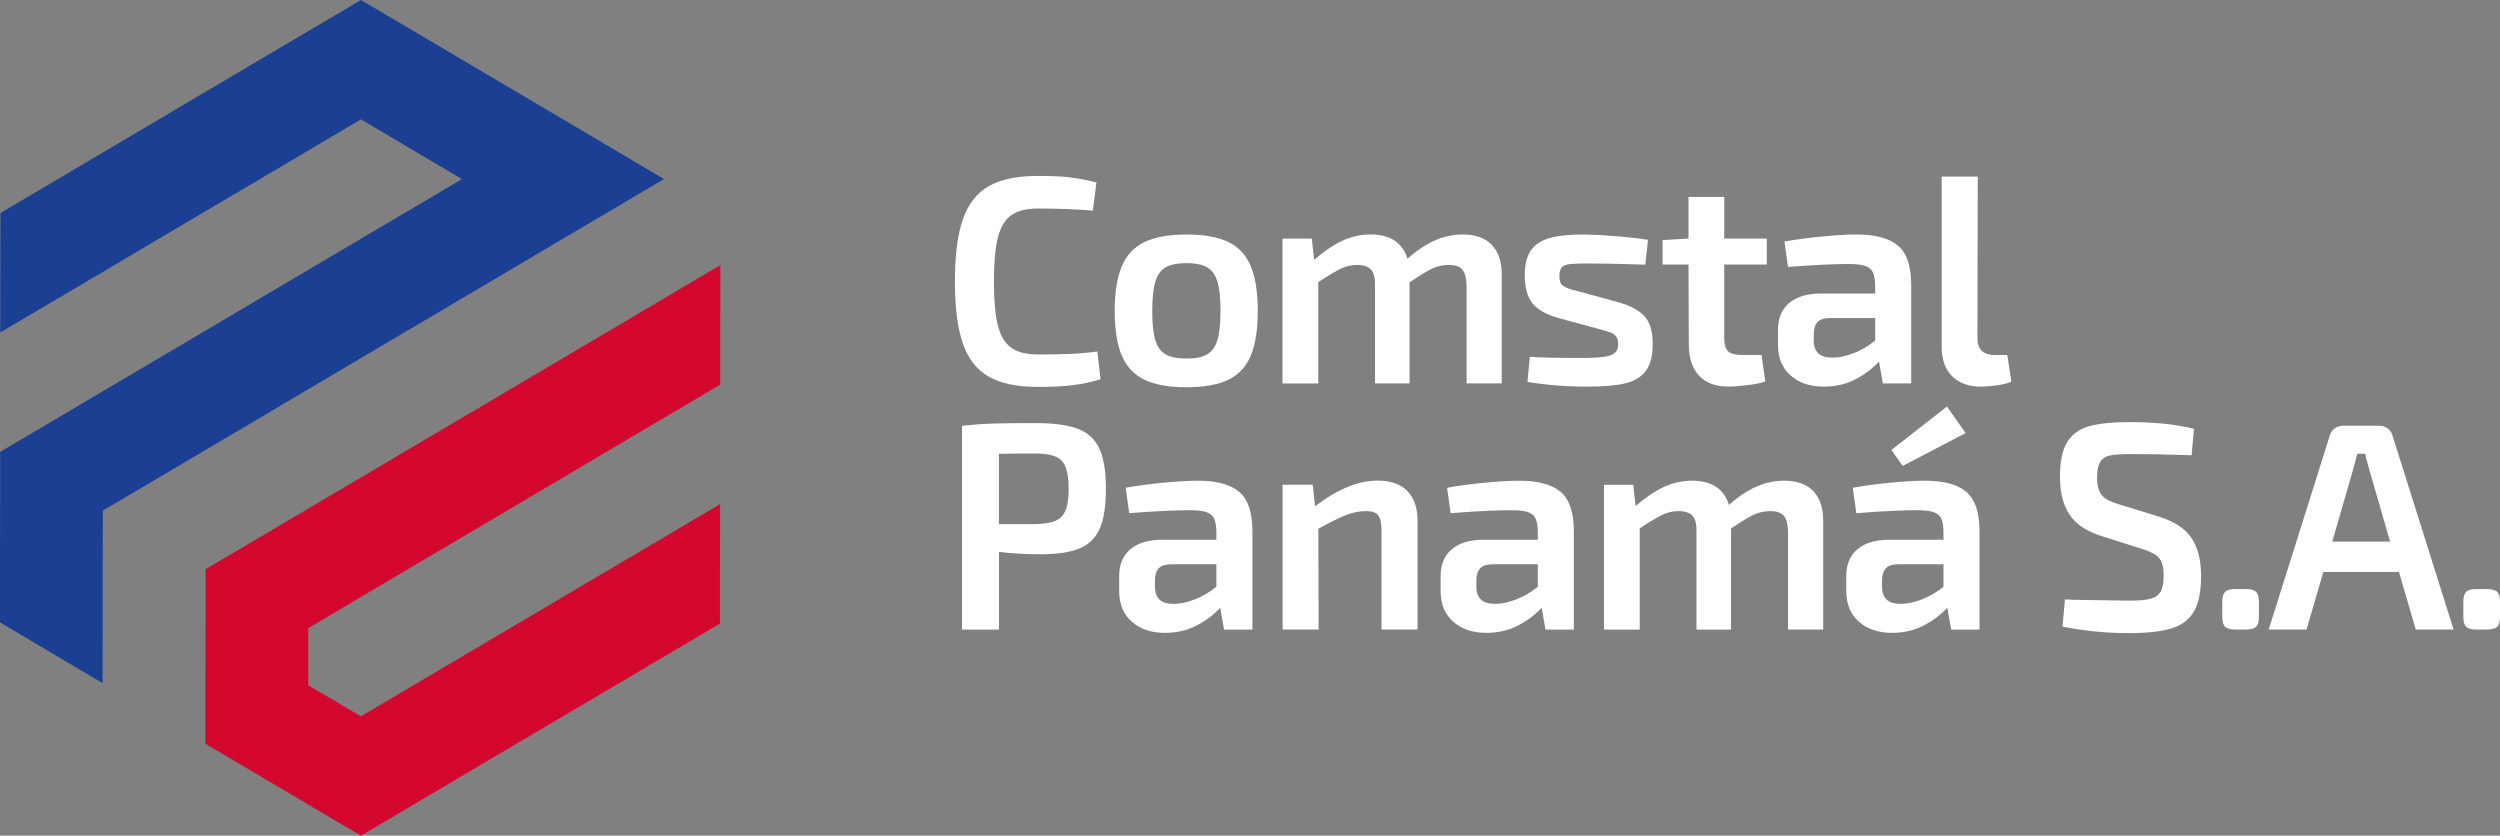 <?xml version="1.0" encoding="UTF-8"?>
<svg id="Capa_2" data-name="Capa 2" xmlns="http://www.w3.org/2000/svg" viewBox="0 0 632.18 211.32">
  <rect x="0" y="0" width="632.18" height="211.32" fill="#808080" stroke="none"/>
  <defs>
    <style>
      .cls-1 {
        fill: #fff;
      }

      .cls-2 {
        fill: #d3062e;
      }

      .cls-3 {
        fill: #1b3f92;
      }
    </style>
  </defs>
  <g id="Capa_1-2" data-name="Capa 1">
    <g>
      <polygon class="cls-2" points="182.15 67.04 182.12 83.88 182.12 97.26 167.93 105.64 155.97 112.71 142.38 120.76 129.99 128.07 116.83 135.86 103.96 143.43 103.96 143.46 91.27 150.95 77.95 158.83 77.95 173.29 91.24 181.13 91.27 181.13 103.93 173.65 116.8 166.04 129.96 158.28 142.35 150.95 155.94 142.92 167.93 135.86 182.09 127.47 182.06 144.21 182.06 157.68 167.9 166.04 155.91 173.14 142.35 181.13 129.93 188.47 116.8 196.22 103.9 203.86 91.27 211.32 77.92 203.44 65.72 196.22 51.95 188.08 51.95 174.19 51.98 157.92 51.98 143.94 65.69 135.86 77.98 128.58 91.27 120.76 103.99 113.22 116.83 105.64 130.02 97.86 142.38 90.55 156.03 82.49 167.9 75.46 182.15 67.04"/>
      <polygon class="cls-3" points="167.9 45.28 156.06 52.28 142.35 60.37 130.05 67.64 116.83 75.46 91.27 90.55 78.04 98.37 65.72 105.67 52.01 113.76 40.16 120.76 26 129.12 25.97 142.59 25.97 159.34 25.94 172.74 14.61 166.04 0 157.38 0 144.49 .03 127.23 .03 114.27 14.61 105.67 26.03 98.91 40.16 90.58 52.07 83.55 65.72 75.46 78.07 68.18 91.27 60.37 104.08 52.82 116.83 45.28 104.08 37.76 91.27 30.18 78.1 37.97 65.75 45.28 52.1 53.33 40.16 60.37 26.06 68.73 14.61 75.49 .06 84.06 .09 66.89 .12 53.87 14.64 45.28 26.1 38.51 40.19 30.18 52.13 23.12 65.72 15.09 78.13 7.76 91.27 0 104.11 7.58 116.83 15.09 130.11 22.94 142.38 30.18 156.06 38.27 167.9 45.28"/>
      <path class="cls-1" d="M270.65,44.88c2.12,.25,4.32,.67,6.61,1.27l-.9,7.1c-4.33-.35-8.96-.52-13.9-.52-2.89,0-5.13,.56-6.72,1.68-1.59,1.12-2.73,3-3.4,5.64-.67,2.64-1.01,6.35-1.01,11.13s.34,8.49,1.01,11.13c.67,2.64,1.8,4.52,3.4,5.64,1.59,1.12,3.83,1.68,6.72,1.68,3.44,0,6.26-.05,8.48-.15,2.22-.1,4.4-.3,6.54-.6l.82,7.02c-2.29,.7-4.62,1.2-6.99,1.49-2.37,.3-5.32,.45-8.85,.45-5.23,0-9.36-.86-12.4-2.58-3.04-1.72-5.23-4.51-6.57-8.37-1.34-3.86-2.02-9.1-2.02-15.73s.67-11.86,2.02-15.73c1.35-3.86,3.54-6.65,6.57-8.37,3.04-1.72,7.17-2.58,12.4-2.58,3.34,0,6.06,.12,8.18,.37Z"/>
      <path class="cls-1" d="M310.61,61.2c2.62,1.27,4.51,3.31,5.68,6.13,1.17,2.81,1.76,6.59,1.76,11.32s-.59,8.49-1.76,11.28c-1.17,2.79-3.06,4.82-5.68,6.09-2.61,1.27-6.14,1.9-10.57,1.9s-8.03-.63-10.65-1.9c-2.62-1.27-4.52-3.3-5.72-6.09-1.19-2.79-1.79-6.55-1.79-11.28s.6-8.5,1.79-11.32c1.2-2.81,3.11-4.86,5.75-6.13s6.18-1.9,10.61-1.9,7.96,.63,10.57,1.9Zm-15.84,6.39c-1.22,.7-2.09,1.9-2.62,3.62-.52,1.72-.78,4.2-.78,7.43s.26,5.64,.78,7.36c.52,1.72,1.39,2.93,2.62,3.62,1.22,.7,2.97,1.05,5.27,1.05s3.97-.35,5.19-1.05c1.22-.7,2.09-1.9,2.62-3.62,.52-1.72,.78-4.17,.78-7.36s-.26-5.72-.78-7.43c-.52-1.72-1.39-2.93-2.62-3.62-1.22-.7-2.95-1.05-5.19-1.05s-4.05,.35-5.27,1.05Z"/>
      <path class="cls-1" d="M377.21,61.91c1.69,1.74,2.54,4.26,2.54,7.55v27.49h-8.89v-24.73c-.05-1.89-.4-3.24-1.05-4.03-.65-.8-1.82-1.19-3.51-1.19-1.45,0-2.81,.3-4.11,.9-1.3,.6-3.21,1.77-5.75,3.51v25.55h-8.74v-24.73c.05-1.94-.29-3.3-1.01-4.07-.72-.77-1.9-1.16-3.55-1.16-1.4,0-2.73,.3-4,.9-1.27,.6-3.2,1.74-5.79,3.44v25.62h-9.04V60.34h7.4l.6,5.38c2.44-2.14,4.81-3.75,7.1-4.82,2.29-1.07,4.68-1.61,7.17-1.61,4.93,0,8.04,2.04,9.34,6.13,4.53-4.08,9.16-6.13,13.9-6.13,3.24,0,5.7,.87,7.4,2.61Z"/>
      <path class="cls-1" d="M408.89,59.74c3.04,.25,5.65,.55,7.84,.9l-.67,6.28c-6.18-.2-10.83-.3-13.97-.3-2.34,0-4.01,.05-5.01,.15-1,.1-1.71,.37-2.13,.82-.42,.45-.63,1.17-.63,2.17,0,1.2,.27,2.01,.82,2.43,.55,.42,1.29,.76,2.24,1.01,.95,.25,1.59,.42,1.94,.52l9.86,2.69c3.14,.9,5.38,2.1,6.72,3.62,1.35,1.52,2.02,3.82,2.02,6.91s-.56,5.19-1.68,6.76c-1.12,1.57-2.84,2.64-5.15,3.21-2.32,.57-5.49,.86-9.53,.86-5.48,0-10.58-.4-15.31-1.2l.6-6.35c2.59,.2,6.75,.3,12.48,.3,2.69,0,4.72-.09,6.09-.26,1.37-.17,2.34-.51,2.91-1.01,.57-.5,.86-1.24,.86-2.24,0-.9-.2-1.57-.6-2.02-.4-.45-.85-.76-1.35-.93-.5-.17-1.64-.51-3.44-1.01l-9.64-2.61c-3.19-.9-5.42-2.17-6.69-3.81-1.27-1.64-1.9-3.96-1.9-6.95,0-2.69,.5-4.78,1.49-6.28,1-1.49,2.56-2.55,4.71-3.18,2.14-.62,5.05-.93,8.74-.93,2.54,.05,5.33,.2,8.37,.45Z"/>
      <path class="cls-1" d="M436.01,66.91v18.6c0,1.59,.32,2.7,.97,3.32,.65,.62,1.79,.93,3.44,.93h5.01l.97,6.72c-1.19,.4-2.74,.71-4.63,.93-1.89,.22-3.49,.34-4.78,.34-3.19,0-5.64-.92-7.36-2.76-1.72-1.84-2.58-4.48-2.58-7.92l-.07-20.17h-6.57v-6.2l6.57-.37v-10.53h9.04v10.53h10.76v6.57h-10.76Z"/>
      <path class="cls-1" d="M479.97,62.13c2.21,1.89,3.32,5.21,3.32,9.94v24.88h-7.17l-.97-5.53c-1.6,1.74-3.57,3.24-5.94,4.48-2.37,1.24-5.04,1.87-8.03,1.87-3.44,0-6.23-.93-8.37-2.8-2.14-1.87-3.21-4.47-3.21-7.81v-3.74c0-2.94,.95-5.2,2.84-6.8,1.89-1.59,4.56-2.39,7.99-2.39h13.75v-2.24c-.05-1.44-.26-2.53-.63-3.25-.37-.72-1.04-1.23-1.98-1.53-.95-.3-2.32-.45-4.11-.45-3.84,0-8.94,.25-15.32,.75l-.9-6.42c2.64-.5,5.75-.92,9.34-1.27,3.59-.35,6.57-.52,8.96-.52,4.73,0,8.21,.95,10.42,2.84Zm-20.17,27.23c.77,.72,1.98,1.08,3.62,1.08,1.54,0,3.27-.36,5.19-1.08,1.92-.72,3.77-1.8,5.57-3.25v-5.68h-11.65c-1.45,.05-2.45,.42-3.03,1.12-.57,.7-.86,1.69-.86,2.99v1.42c0,1.54,.39,2.68,1.16,3.4Z"/>
      <path class="cls-1" d="M500.03,85.51c0,2.84,1.47,4.26,4.41,4.26h3.14l1.05,6.72c-.75,.4-1.93,.71-3.55,.93-1.62,.22-3.03,.34-4.22,.34-3.04,0-5.44-.87-7.21-2.62-1.77-1.74-2.65-4.21-2.65-7.4V44.65h9.11l-.07,40.86Z"/>
      <path class="cls-1" d="M272.59,108.44c2.51,.97,4.32,2.64,5.42,5.01s1.64,5.74,1.64,10.12-.52,7.76-1.57,10.12c-1.05,2.37-2.75,4.03-5.12,5.01-2.37,.97-5.64,1.46-9.82,1.46-3.69,0-7.2-.2-10.53-.6v19.65h-9.34v-51.55c2.84-.3,5.49-.49,7.96-.56,2.47-.07,6.04-.11,10.72-.11s8.13,.49,10.65,1.46Zm-5.72,23.27c1.2-.5,2.05-1.38,2.58-2.65s.78-3.1,.78-5.49-.26-4.22-.78-5.49-1.38-2.15-2.58-2.65c-1.2-.5-2.91-.75-5.15-.75-4.33,0-7.37,.03-9.11,.08v17.78h9.11c2.24-.05,3.96-.32,5.15-.82Z"/>
      <path class="cls-1" d="M313.38,124.39c2.22,1.89,3.32,5.21,3.32,9.94v24.88h-7.17l-.97-5.53c-1.59,1.74-3.57,3.24-5.94,4.48-2.37,1.24-5.04,1.87-8.03,1.87-3.44,0-6.23-.93-8.37-2.8-2.14-1.87-3.21-4.47-3.21-7.81v-3.74c0-2.94,.95-5.2,2.84-6.8,1.89-1.59,4.56-2.39,7.99-2.39h13.75v-2.24c-.05-1.44-.26-2.53-.63-3.25-.37-.72-1.03-1.23-1.98-1.53-.95-.3-2.32-.45-4.11-.45-3.84,0-8.94,.25-15.32,.75l-.9-6.42c2.64-.5,5.75-.92,9.34-1.27,3.59-.35,6.57-.52,8.96-.52,4.73,0,8.2,.95,10.42,2.84Zm-20.17,27.23c.77,.72,1.98,1.08,3.62,1.08,1.54,0,3.27-.36,5.19-1.08,1.92-.72,3.77-1.8,5.57-3.25v-5.68h-11.65c-1.45,.05-2.45,.42-3.03,1.12-.57,.7-.86,1.69-.86,2.99v1.42c0,1.54,.39,2.68,1.16,3.4Z"/>
      <path class="cls-1" d="M355.85,124.16c1.74,1.74,2.61,4.26,2.61,7.55v27.49h-9.11v-24.73c0-2.04-.27-3.42-.82-4.15-.55-.72-1.57-1.08-3.06-1.08-1.69,0-3.4,.34-5.12,1.01-1.72,.67-4.05,1.83-6.98,3.47l.07,25.47h-9.11v-36.61h7.62l.6,5.45c5.63-4.33,10.91-6.5,15.84-6.5,3.24,0,5.73,.87,7.47,2.61Z"/>
      <path class="cls-1" d="M394.66,124.39c2.22,1.89,3.32,5.21,3.32,9.94v24.88h-7.17l-.97-5.53c-1.59,1.74-3.57,3.24-5.94,4.48-2.37,1.24-5.04,1.87-8.03,1.87-3.44,0-6.23-.93-8.37-2.8-2.14-1.87-3.21-4.47-3.21-7.81v-3.74c0-2.94,.95-5.2,2.84-6.8,1.89-1.59,4.56-2.39,7.99-2.39h13.75v-2.24c-.05-1.44-.26-2.53-.63-3.25-.37-.72-1.03-1.23-1.98-1.53-.95-.3-2.32-.45-4.11-.45-3.84,0-8.94,.25-15.32,.75l-.9-6.42c2.64-.5,5.75-.92,9.34-1.27,3.59-.35,6.57-.52,8.96-.52,4.73,0,8.2,.95,10.42,2.84Zm-20.17,27.23c.77,.72,1.98,1.08,3.62,1.08,1.54,0,3.27-.36,5.19-1.08,1.92-.72,3.77-1.8,5.57-3.25v-5.68h-11.65c-1.45,.05-2.45,.42-3.03,1.12-.57,.7-.86,1.69-.86,2.99v1.42c0,1.54,.39,2.68,1.16,3.4Z"/>
      <path class="cls-1" d="M458.5,124.16c1.69,1.74,2.54,4.26,2.54,7.55v27.49h-8.89v-24.73c-.05-1.89-.4-3.24-1.05-4.03-.65-.8-1.82-1.19-3.51-1.19-1.45,0-2.81,.3-4.11,.9-1.3,.6-3.21,1.77-5.75,3.51v25.55h-8.74v-24.73c.05-1.94-.29-3.3-1.01-4.07-.72-.77-1.9-1.16-3.55-1.16-1.4,0-2.73,.3-4,.9-1.27,.6-3.2,1.74-5.79,3.44v25.62h-9.04v-36.61h7.4l.6,5.38c2.44-2.14,4.81-3.75,7.1-4.82,2.29-1.07,4.68-1.61,7.17-1.61,4.93,0,8.04,2.04,9.34,6.13,4.53-4.08,9.16-6.13,13.9-6.13,3.24,0,5.7,.87,7.4,2.61Z"/>
      <path class="cls-1" d="M497.23,124.39c2.22,1.89,3.33,5.21,3.33,9.94v24.88h-7.17l-.97-5.53c-1.59,1.74-3.57,3.24-5.94,4.48-2.37,1.24-5.04,1.87-8.03,1.87-3.44,0-6.22-.93-8.37-2.8-2.14-1.87-3.21-4.47-3.21-7.81v-3.74c0-2.94,.95-5.2,2.84-6.8,1.89-1.59,4.56-2.39,7.99-2.39h13.75v-2.24c-.05-1.44-.26-2.53-.63-3.25-.37-.72-1.04-1.23-1.98-1.53-.95-.3-2.32-.45-4.11-.45-3.84,0-8.94,.25-15.32,.75l-.9-6.42c2.64-.5,5.75-.92,9.34-1.27,3.59-.35,6.57-.52,8.97-.52,4.73,0,8.2,.95,10.42,2.84Zm-20.17,27.23c.77,.72,1.98,1.08,3.63,1.08,1.54,0,3.27-.36,5.19-1.08,1.92-.72,3.77-1.8,5.57-3.25v-5.68h-11.66c-1.44,.05-2.45,.42-3.02,1.12-.57,.7-.86,1.69-.86,2.99v1.42c0,1.54,.39,2.68,1.16,3.4Zm19.98-42.1l-15.91,8.29-2.84-4.03,14.05-10.98,4.71,6.72Z"/>
      <path class="cls-1" d="M554.79,108.47l-.6,6.65c-5.68-.2-10.78-.3-15.31-.3-2.34,0-4.08,.11-5.23,.34-1.15,.22-1.99,.76-2.54,1.61-.55,.85-.82,2.17-.82,3.96,0,1.49,.2,2.66,.6,3.51,.4,.85,.98,1.51,1.76,1.98,.77,.47,1.9,.93,3.4,1.38l9.94,3.06c3.93,1.25,6.69,3.08,8.25,5.49,1.57,2.42,2.35,5.59,2.35,9.52s-.6,6.86-1.79,8.93c-1.2,2.07-3.09,3.5-5.68,4.3-2.59,.8-6.2,1.2-10.83,1.2-5.68,0-11.26-.55-16.73-1.64l.6-6.87c.9,0,1.54,.03,1.94,.08,8.32,.15,13.12,.22,14.42,.22,2.34,0,4.11-.16,5.31-.49,1.19-.32,2.04-.92,2.54-1.79,.5-.87,.75-2.2,.75-4,0-1.54-.19-2.73-.56-3.55-.37-.82-.93-1.46-1.68-1.9-.75-.45-1.82-.9-3.21-1.35l-10.38-3.29c-3.74-1.2-6.4-3-7.99-5.42-1.59-2.42-2.39-5.59-2.39-9.53s.61-6.81,1.83-8.78,3.06-3.3,5.53-4c2.46-.7,5.91-1.05,10.35-1.05,6.32,0,11.73,.57,16.21,1.72Z"/>
      <path class="cls-1" d="M570.51,149.67c.47,.47,.71,1.31,.71,2.5v3.81c0,1.2-.24,2.03-.71,2.5s-1.33,.71-2.58,.71h-2.69c-1.24,0-2.1-.24-2.58-.71-.47-.47-.71-1.31-.71-2.5v-3.81c0-1.2,.24-2.03,.71-2.5,.47-.47,1.33-.71,2.58-.71h2.69c1.24,0,2.1,.24,2.58,.71Z"/>
      <path class="cls-1" d="M606.63,144.63h-19.12l-4.26,14.57h-9.56l15.46-49.08c.2-.75,.61-1.35,1.23-1.79,.62-.45,1.33-.67,2.13-.67h9.12c.79,0,1.5,.22,2.13,.67,.62,.45,1.03,1.05,1.23,1.79l15.46,49.08h-9.56l-4.26-14.57Zm-2.24-7.69l-5.15-17.78c-.1-.45-.29-1.13-.56-2.05-.28-.92-.46-1.7-.56-2.35h-2.02l-1.19,4.41-5.15,17.78h14.64Z"/>
      <path class="cls-1" d="M631.47,149.67c.47,.47,.71,1.31,.71,2.5v3.81c0,1.2-.24,2.03-.71,2.5s-1.33,.71-2.58,.71h-2.69c-1.24,0-2.1-.24-2.58-.71-.47-.47-.71-1.31-.71-2.5v-3.81c0-1.2,.24-2.03,.71-2.5,.47-.47,1.33-.71,2.58-.71h2.69c1.24,0,2.1,.24,2.58,.71Z"/>
    </g>
  </g>
</svg>